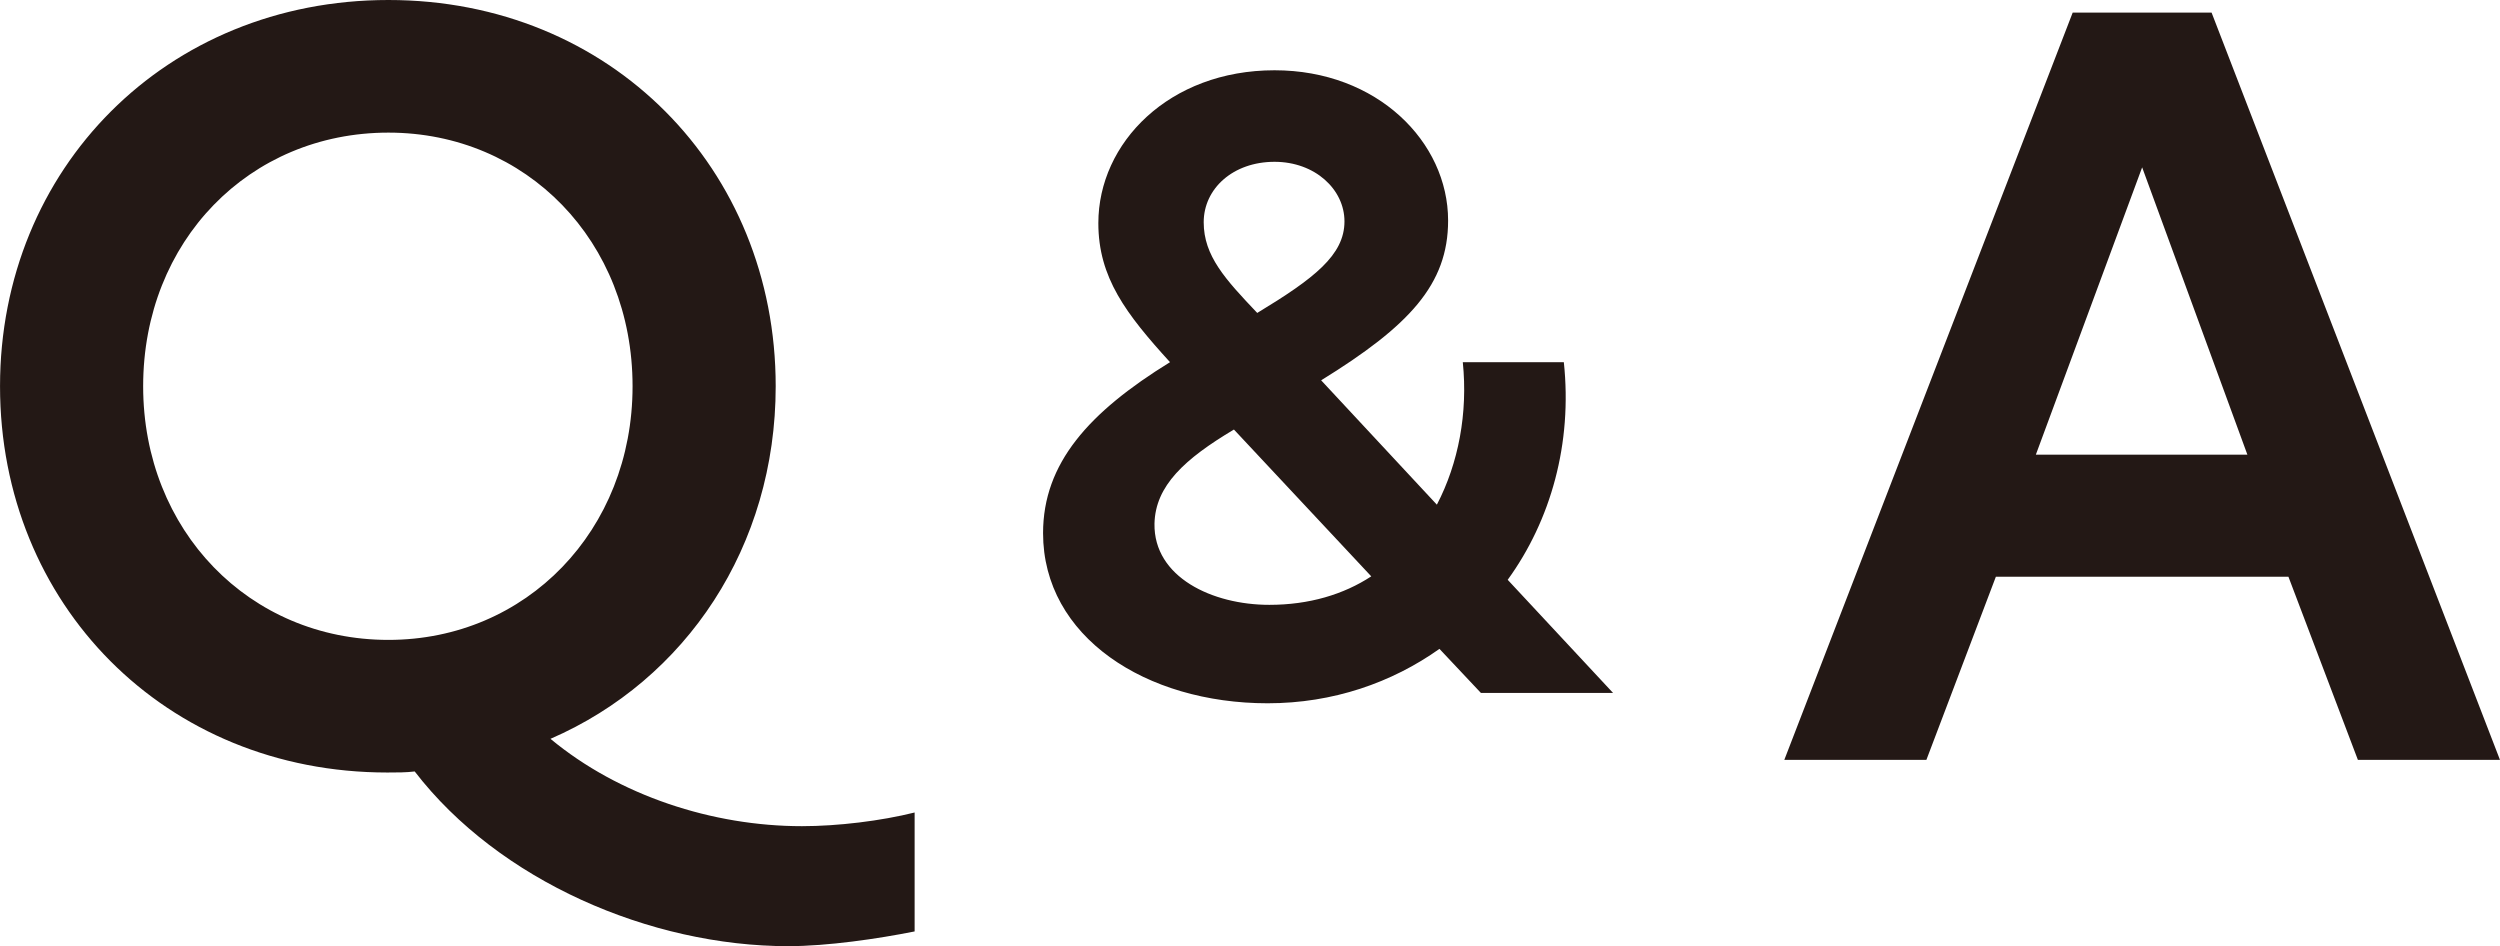<svg fill="#231815" viewBox="0 0 165.022 62.457" height="83.274" width="220.029" xmlns="http://www.w3.org/2000/svg"><path d="M51.202 25.497c0 10.56-5.905 19.383-14.867 23.273 4.516 3.751 10.698 5.766 16.604 5.766 2.362 0 5.211-.347 7.434-.903v7.851c-2.432.486-5.766.973-8.337.973-9.101 0-19.104-4.308-24.663-11.533-.556.07-1.181.07-1.806.07C10.907 50.994 0 39.878 0 25.497S10.977 0 25.636 0s25.566 11.116 25.566 25.497Zm-41.754 0c0 9.518 7.017 16.743 16.188 16.743 9.101 0 16.118-7.226 16.118-16.743 0-9.587-7.018-16.743-16.118-16.743-9.171 0-16.188 7.156-16.188 16.743ZM99.521 38.272l6.955 7.468h-8.723l-2.736-2.908c-3.135 2.224-7.012 3.592-11.344 3.592-8.038 0-14.822-4.39-14.822-11.23 0-4.617 3.021-7.98 8.38-11.287-2.907-3.192-4.731-5.587-4.731-9.178 0-5.301 4.675-10.09 11.63-10.09 6.783 0 11.458 4.731 11.458 9.919 0 4.219-2.565 6.955-8.38 10.547l7.639 8.209c1.426-2.736 2.053-6.043 1.711-9.406h6.669c.57 5.358-.854 10.432-3.705 14.365ZM81.45 28.354c-3.249 1.938-5.188 3.706-5.244 6.214-.058 3.534 3.819 5.358 7.582 5.358 2.622 0 4.902-.684 6.727-1.881l-9.064-9.691Zm7.297-13.739c0-2.109-1.938-3.934-4.617-3.934-2.736 0-4.675 1.767-4.675 3.99s1.425 3.763 3.534 5.986c3.763-2.28 5.758-3.82 5.758-6.042ZM136.816.834h9.17l19.036 49.326h-9.379l-4.585-12.089h-19.313l-4.586 12.089h-9.379L136.816.834Zm11.533 29.179-6.947-18.966-7.017 18.966h13.964Z"></path></svg>